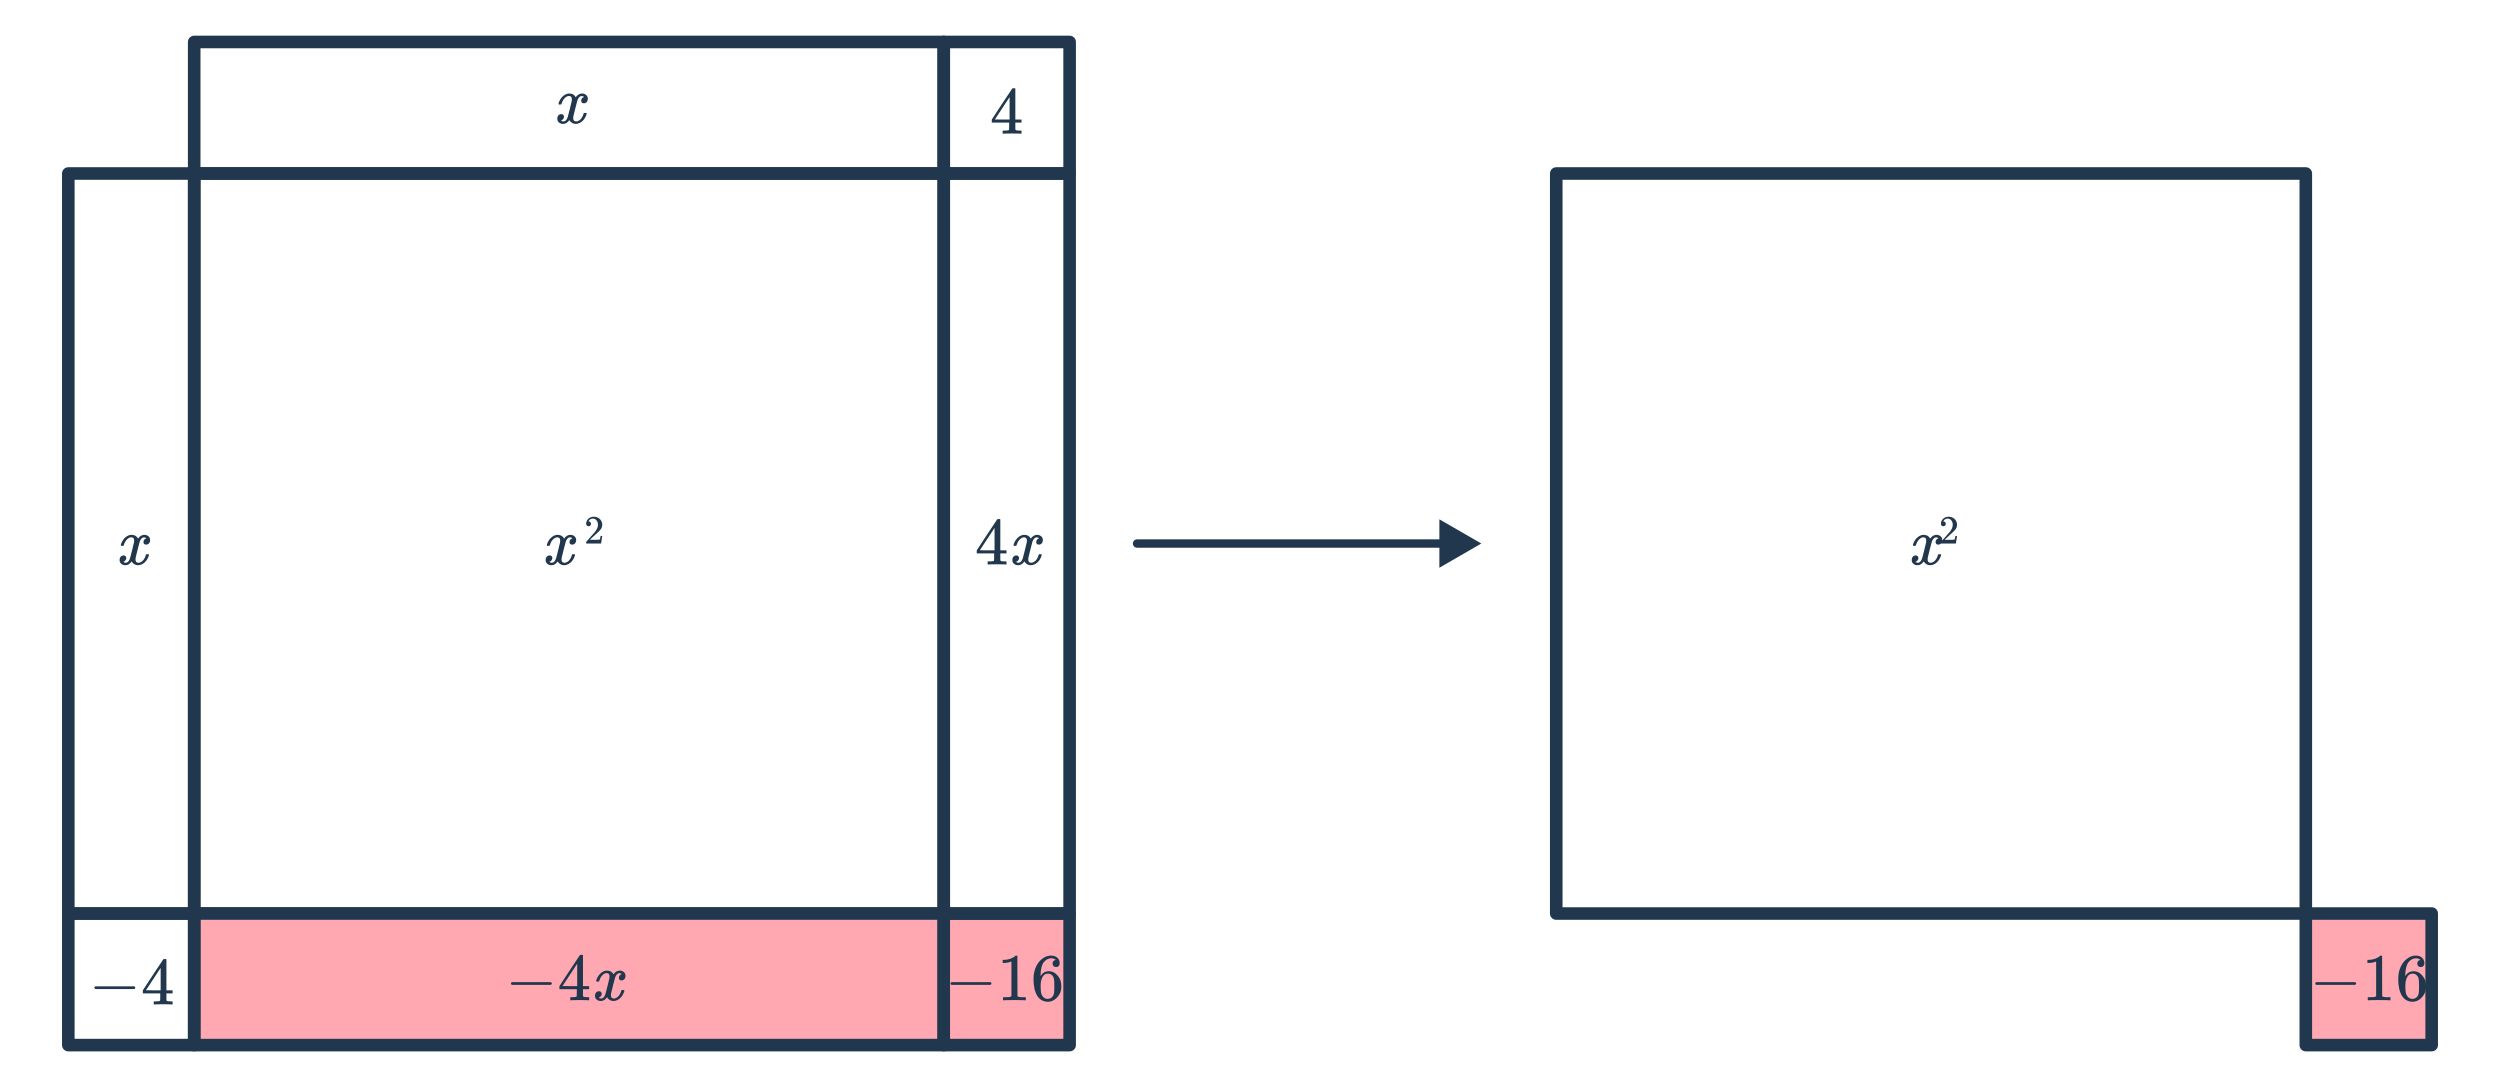 <svg width="596" height="260" viewBox="0 0 596 260" fill="none" xmlns="http://www.w3.org/2000/svg">
<rect x="46.295" y="41.368" width="178.695" height="176.417" stroke="#21374D" stroke-width="3" stroke-linejoin="round"/>
<rect x="371.01" y="41.368" width="178.695" height="176.417" stroke="#21374D" stroke-width="3" stroke-linejoin="round"/>
<rect x="46.295" y="10.005" width="178.695" height="31.363" stroke="#21374D" stroke-width="3" stroke-linejoin="round"/>
<rect x="46.295" y="217.785" width="178.695" height="31.363" fill="#FFA8B2" stroke="#21374D" stroke-width="3" stroke-linejoin="round"/>
<rect x="224.99" y="10.005" width="30.009" height="31.363" stroke="#21374D" stroke-width="3" stroke-linejoin="round"/>
<rect x="224.99" y="217.785" width="30.009" height="31.363" fill="#FFA8B2" stroke="#21374D" stroke-width="3" stroke-linejoin="round"/>
<rect x="549.705" y="217.785" width="30.009" height="31.363" fill="#FFA8B2" stroke="#21374D" stroke-width="3" stroke-linejoin="round"/>
<rect x="16.286" y="217.785" width="30.009" height="31.363" stroke="#21374D" stroke-width="3" stroke-linejoin="round"/>
<rect x="224.99" y="41.368" width="30.009" height="176.417" stroke="#21374D" stroke-width="3" stroke-linejoin="round"/>
<rect x="16.286" y="41.368" width="30.009" height="176.417" stroke="#21374D" stroke-width="3" stroke-linejoin="round"/>
<path d="M134.479 134.752C133.849 134.752 133.337 134.454 132.943 133.856C132.527 134.454 132.041 134.752 131.487 134.752C131.092 134.752 130.756 134.64 130.479 134.416C130.212 134.182 130.079 133.878 130.079 133.504C130.079 133.195 130.164 132.939 130.335 132.736C130.516 132.523 130.756 132.416 131.055 132.416C131.236 132.416 131.385 132.475 131.503 132.592C131.62 132.699 131.679 132.848 131.679 133.04C131.679 133.115 131.673 133.174 131.663 133.216C131.577 133.515 131.407 133.728 131.151 133.856L130.991 133.92C131.087 134.08 131.279 134.16 131.567 134.16C131.993 134.16 132.329 133.803 132.575 133.088C132.607 132.992 132.767 132.368 133.055 131.216C133.343 130.064 133.497 129.424 133.519 129.296C133.54 129.2 133.551 129.062 133.551 128.88C133.551 128.358 133.327 128.096 132.879 128.096C132.463 128.096 132.073 128.315 131.711 128.752C131.433 129.072 131.225 129.472 131.087 129.952C131.065 130.048 131.044 130.102 131.023 130.112C131.001 130.123 130.9 130.128 130.719 130.128H130.447C130.361 130.043 130.345 129.926 130.399 129.776C130.495 129.435 130.655 129.099 130.879 128.768C131.103 128.438 131.343 128.182 131.599 128C132.036 127.67 132.473 127.504 132.911 127.504C133.657 127.504 134.18 127.803 134.479 128.4C134.553 128.294 134.649 128.176 134.767 128.048C135.151 127.686 135.556 127.504 135.983 127.504C136.367 127.504 136.692 127.622 136.959 127.856C137.225 128.08 137.359 128.379 137.359 128.752C137.359 129.062 137.268 129.323 137.087 129.536C136.916 129.739 136.687 129.84 136.399 129.84C136.228 129.84 136.079 129.792 135.951 129.696C135.833 129.59 135.775 129.451 135.775 129.28C135.775 128.832 135.967 128.534 136.351 128.384L136.447 128.336L136.319 128.224C136.212 128.15 136.068 128.112 135.887 128.112C135.769 128.112 135.673 128.128 135.599 128.16C135.311 128.31 135.071 128.63 134.879 129.12C134.847 129.216 134.687 129.83 134.399 130.96C134.111 132.08 133.951 132.726 133.919 132.896C133.887 133.056 133.871 133.216 133.871 133.376C133.871 133.899 134.105 134.16 134.575 134.16C134.681 134.16 134.777 134.15 134.863 134.128C135.407 133.968 135.839 133.542 136.159 132.848C136.297 132.496 136.367 132.294 136.367 132.24C136.367 132.23 136.399 132.192 136.463 132.128H136.735C136.948 132.128 137.06 132.144 137.071 132.176C137.081 132.187 137.087 132.219 137.087 132.272C137.087 132.358 137.039 132.523 136.943 132.768C136.847 133.003 136.751 133.2 136.655 133.36C136.324 133.883 135.929 134.262 135.471 134.496C135.14 134.667 134.809 134.752 134.479 134.752ZM140.317 125.458C140.137 125.458 139.997 125.4 139.894 125.285C139.792 125.17 139.741 125.029 139.741 124.863C139.741 124.402 139.913 124.008 140.259 123.682C140.611 123.349 141.03 123.183 141.517 123.183C142.067 123.183 142.521 123.333 142.88 123.634C143.245 123.928 143.469 124.315 143.552 124.795C143.565 124.911 143.571 125.016 143.571 125.112C143.571 125.483 143.459 125.832 143.235 126.159C143.056 126.427 142.694 126.795 142.15 127.263C141.92 127.461 141.6 127.755 141.19 128.146L140.624 128.683L141.353 128.693C142.358 128.693 142.893 128.677 142.957 128.645C142.982 128.639 143.014 128.571 143.053 128.443C143.078 128.373 143.123 128.155 143.187 127.791V127.762H143.571V127.791L143.302 129.547V129.576H139.741V129.394C139.741 129.266 139.747 129.192 139.76 129.173C139.766 129.167 140.035 128.863 140.566 128.261C141.264 127.487 141.712 126.975 141.91 126.725C142.339 126.143 142.553 125.608 142.553 125.122C142.553 124.699 142.441 124.347 142.217 124.066C142 123.778 141.693 123.634 141.296 123.634C140.925 123.634 140.624 123.8 140.393 124.133C140.381 124.159 140.361 124.194 140.336 124.239C140.317 124.271 140.307 124.29 140.307 124.296C140.307 124.303 140.323 124.306 140.355 124.306C140.515 124.306 140.643 124.363 140.739 124.479C140.841 124.594 140.893 124.728 140.893 124.882C140.893 125.042 140.838 125.179 140.729 125.295C140.627 125.403 140.489 125.458 140.317 125.458Z" fill="#21374D"/>
<path d="M460.149 134.752C459.52 134.752 459.008 134.454 458.613 133.856C458.197 134.454 457.712 134.752 457.157 134.752C456.762 134.752 456.426 134.64 456.149 134.416C455.882 134.182 455.749 133.878 455.749 133.504C455.749 133.195 455.834 132.939 456.005 132.736C456.186 132.523 456.426 132.416 456.725 132.416C456.906 132.416 457.056 132.475 457.173 132.592C457.29 132.699 457.349 132.848 457.349 133.04C457.349 133.115 457.344 133.174 457.333 133.216C457.248 133.515 457.077 133.728 456.821 133.856L456.661 133.92C456.757 134.08 456.949 134.16 457.237 134.16C457.664 134.16 458 133.803 458.245 133.088C458.277 132.992 458.437 132.368 458.725 131.216C459.013 130.064 459.168 129.424 459.189 129.296C459.21 129.2 459.221 129.062 459.221 128.88C459.221 128.358 458.997 128.096 458.549 128.096C458.133 128.096 457.744 128.315 457.381 128.752C457.104 129.072 456.896 129.472 456.757 129.952C456.736 130.048 456.714 130.102 456.693 130.112C456.672 130.123 456.57 130.128 456.389 130.128H456.117C456.032 130.043 456.016 129.926 456.069 129.776C456.165 129.435 456.325 129.099 456.549 128.768C456.773 128.438 457.013 128.182 457.269 128C457.706 127.67 458.144 127.504 458.581 127.504C459.328 127.504 459.85 127.803 460.149 128.4C460.224 128.294 460.32 128.176 460.437 128.048C460.821 127.686 461.226 127.504 461.653 127.504C462.037 127.504 462.362 127.622 462.629 127.856C462.896 128.08 463.029 128.379 463.029 128.752C463.029 129.062 462.938 129.323 462.757 129.536C462.586 129.739 462.357 129.84 462.069 129.84C461.898 129.84 461.749 129.792 461.621 129.696C461.504 129.59 461.445 129.451 461.445 129.28C461.445 128.832 461.637 128.534 462.021 128.384L462.117 128.336L461.989 128.224C461.882 128.15 461.738 128.112 461.557 128.112C461.44 128.112 461.344 128.128 461.269 128.16C460.981 128.31 460.741 128.63 460.549 129.12C460.517 129.216 460.357 129.83 460.069 130.96C459.781 132.08 459.621 132.726 459.589 132.896C459.557 133.056 459.541 133.216 459.541 133.376C459.541 133.899 459.776 134.16 460.245 134.16C460.352 134.16 460.448 134.15 460.533 134.128C461.077 133.968 461.509 133.542 461.829 132.848C461.968 132.496 462.037 132.294 462.037 132.24C462.037 132.23 462.069 132.192 462.133 132.128H462.405C462.618 132.128 462.73 132.144 462.741 132.176C462.752 132.187 462.757 132.219 462.757 132.272C462.757 132.358 462.709 132.523 462.613 132.768C462.517 133.003 462.421 133.2 462.325 133.36C461.994 133.883 461.6 134.262 461.141 134.496C460.81 134.667 460.48 134.752 460.149 134.752ZM463.299 125.458C463.12 125.458 462.979 125.4 462.877 125.285C462.774 125.17 462.723 125.029 462.723 124.863C462.723 124.402 462.896 124.008 463.241 123.682C463.593 123.349 464.013 123.183 464.499 123.183C465.049 123.183 465.504 123.333 465.862 123.634C466.227 123.928 466.451 124.315 466.534 124.795C466.547 124.911 466.553 125.016 466.553 125.112C466.553 125.483 466.441 125.832 466.217 126.159C466.038 126.427 465.677 126.795 465.133 127.263C464.902 127.461 464.582 127.755 464.173 128.146L463.606 128.683L464.336 128.693C465.341 128.693 465.875 128.677 465.939 128.645C465.965 128.639 465.997 128.571 466.035 128.443C466.061 128.373 466.105 128.155 466.169 127.791V127.762H466.553V127.791L466.285 129.547V129.576H462.723V129.394C462.723 129.266 462.729 129.192 462.742 129.173C462.749 129.167 463.017 128.863 463.549 128.261C464.246 127.487 464.694 126.975 464.893 126.725C465.321 126.143 465.536 125.608 465.536 125.122C465.536 124.699 465.424 124.347 465.2 124.066C464.982 123.778 464.675 123.634 464.278 123.634C463.907 123.634 463.606 123.8 463.376 124.133C463.363 124.159 463.344 124.194 463.318 124.239C463.299 124.271 463.289 124.29 463.289 124.296C463.289 124.303 463.305 124.306 463.337 124.306C463.497 124.306 463.625 124.363 463.721 124.479C463.824 124.594 463.875 124.728 463.875 124.882C463.875 125.042 463.821 125.179 463.712 125.295C463.609 125.403 463.472 125.458 463.299 125.458Z" fill="#21374D"/>
<path d="M137.259 29.54C136.63 29.54 136.118 29.241 135.723 28.644C135.307 29.241 134.822 29.54 134.267 29.54C133.873 29.54 133.537 29.428 133.259 29.204C132.993 28.969 132.859 28.665 132.859 28.292C132.859 27.983 132.945 27.727 133.115 27.524C133.297 27.311 133.537 27.204 133.835 27.204C134.017 27.204 134.166 27.263 134.283 27.38C134.401 27.487 134.459 27.636 134.459 27.828C134.459 27.903 134.454 27.961 134.443 28.004C134.358 28.303 134.187 28.516 133.931 28.644L133.771 28.708C133.867 28.868 134.059 28.948 134.347 28.948C134.774 28.948 135.11 28.591 135.355 27.876C135.387 27.78 135.547 27.156 135.835 26.004C136.123 24.852 136.278 24.212 136.299 24.084C136.321 23.988 136.331 23.849 136.331 23.668C136.331 23.145 136.107 22.884 135.659 22.884C135.243 22.884 134.854 23.103 134.491 23.54C134.214 23.86 134.006 24.26 133.867 24.74C133.846 24.836 133.825 24.889 133.803 24.9C133.782 24.911 133.681 24.916 133.499 24.916H133.227C133.142 24.831 133.126 24.713 133.179 24.564C133.275 24.223 133.435 23.887 133.659 23.556C133.883 23.225 134.123 22.969 134.379 22.788C134.817 22.457 135.254 22.292 135.691 22.292C136.438 22.292 136.961 22.591 137.259 23.188C137.334 23.081 137.43 22.964 137.547 22.836C137.931 22.473 138.337 22.292 138.763 22.292C139.147 22.292 139.473 22.409 139.739 22.644C140.006 22.868 140.139 23.167 140.139 23.54C140.139 23.849 140.049 24.111 139.867 24.324C139.697 24.527 139.467 24.628 139.179 24.628C139.009 24.628 138.859 24.58 138.731 24.484C138.614 24.377 138.555 24.239 138.555 24.068C138.555 23.62 138.747 23.321 139.131 23.172L139.227 23.124L139.099 23.012C138.993 22.937 138.849 22.9 138.667 22.9C138.55 22.9 138.454 22.916 138.379 22.948C138.091 23.097 137.851 23.417 137.659 23.908C137.627 24.004 137.467 24.617 137.179 25.748C136.891 26.868 136.731 27.513 136.699 27.684C136.667 27.844 136.651 28.004 136.651 28.164C136.651 28.687 136.886 28.948 137.355 28.948C137.462 28.948 137.558 28.937 137.643 28.916C138.187 28.756 138.619 28.329 138.939 27.636C139.078 27.284 139.147 27.081 139.147 27.028C139.147 27.017 139.179 26.98 139.243 26.916H139.515C139.729 26.916 139.841 26.932 139.851 26.964C139.862 26.975 139.867 27.007 139.867 27.06C139.867 27.145 139.819 27.311 139.723 27.556C139.627 27.791 139.531 27.988 139.435 28.148C139.105 28.671 138.71 29.049 138.251 29.284C137.921 29.455 137.59 29.54 137.259 29.54Z" fill="#21374D"/>
<path d="M239.804 134.576C239.654 134.544 238.966 134.528 237.74 134.528C236.46 134.528 235.745 134.544 235.596 134.576H235.452V133.84H235.948C236.406 133.83 236.689 133.803 236.796 133.76C236.881 133.739 236.945 133.686 236.988 133.6C236.998 133.579 237.004 133.291 237.004 132.736V131.936H232.86V131.2L235.276 127.504C236.908 125.03 237.734 123.787 237.756 123.776C237.777 123.755 237.889 123.744 238.092 123.744H238.38L238.476 123.84V131.2H239.948V131.936H238.476V132.752C238.476 133.19 238.476 133.446 238.476 133.52C238.486 133.595 238.518 133.659 238.572 133.712C238.657 133.787 238.961 133.83 239.484 133.84H239.948V134.576H239.804ZM237.1 131.2V125.856L233.596 131.184L235.34 131.2H237.1ZM245.74 134.752C245.11 134.752 244.598 134.454 244.204 133.856C243.788 134.454 243.302 134.752 242.748 134.752C242.353 134.752 242.017 134.64 241.74 134.416C241.473 134.182 241.34 133.878 241.34 133.504C241.34 133.195 241.425 132.939 241.596 132.736C241.777 132.523 242.017 132.416 242.316 132.416C242.497 132.416 242.646 132.475 242.764 132.592C242.881 132.699 242.94 132.848 242.94 133.04C242.94 133.115 242.934 133.174 242.924 133.216C242.838 133.515 242.668 133.728 242.412 133.856L242.252 133.92C242.348 134.08 242.54 134.16 242.828 134.16C243.254 134.16 243.59 133.803 243.836 133.088C243.868 132.992 244.028 132.368 244.316 131.216C244.604 130.064 244.758 129.424 244.78 129.296C244.801 129.2 244.812 129.062 244.812 128.88C244.812 128.358 244.588 128.096 244.14 128.096C243.724 128.096 243.334 128.315 242.972 128.752C242.694 129.072 242.486 129.472 242.348 129.952C242.326 130.048 242.305 130.102 242.284 130.112C242.262 130.123 242.161 130.128 241.98 130.128H241.708C241.622 130.043 241.606 129.926 241.66 129.776C241.756 129.435 241.916 129.099 242.14 128.768C242.364 128.438 242.604 128.182 242.86 128C243.297 127.67 243.734 127.504 244.172 127.504C244.918 127.504 245.441 127.803 245.74 128.4C245.814 128.294 245.91 128.176 246.028 128.048C246.412 127.686 246.817 127.504 247.244 127.504C247.628 127.504 247.953 127.622 248.22 127.856C248.486 128.08 248.62 128.379 248.62 128.752C248.62 129.062 248.529 129.323 248.348 129.536C248.177 129.739 247.948 129.84 247.66 129.84C247.489 129.84 247.34 129.792 247.212 129.696C247.094 129.59 247.036 129.451 247.036 129.28C247.036 128.832 247.228 128.534 247.612 128.384L247.708 128.336L247.58 128.224C247.473 128.15 247.329 128.112 247.148 128.112C247.03 128.112 246.934 128.128 246.86 128.16C246.572 128.31 246.332 128.63 246.14 129.12C246.108 129.216 245.948 129.83 245.66 130.96C245.372 132.08 245.212 132.726 245.18 132.896C245.148 133.056 245.132 133.216 245.132 133.376C245.132 133.899 245.366 134.16 245.836 134.16C245.942 134.16 246.038 134.15 246.124 134.128C246.668 133.968 247.1 133.542 247.42 132.848C247.558 132.496 247.628 132.294 247.628 132.24C247.628 132.23 247.66 132.192 247.724 132.128H247.996C248.209 132.128 248.321 132.144 248.332 132.176C248.342 132.187 248.348 132.219 248.348 132.272C248.348 132.358 248.3 132.523 248.204 132.768C248.108 133.003 248.012 133.2 247.916 133.36C247.585 133.883 247.19 134.262 246.732 134.496C246.401 134.667 246.07 134.752 245.74 134.752Z" fill="#21374D"/>
<path d="M32.907 134.752C32.278 134.752 31.766 134.454 31.372 133.856C30.956 134.454 30.47 134.752 29.916 134.752C29.521 134.752 29.185 134.64 28.907 134.416C28.641 134.182 28.508 133.878 28.508 133.504C28.508 133.195 28.593 132.939 28.764 132.736C28.945 132.523 29.185 132.416 29.483 132.416C29.665 132.416 29.814 132.475 29.931 132.592C30.049 132.699 30.108 132.848 30.108 133.04C30.108 133.115 30.102 133.174 30.091 133.216C30.006 133.515 29.835 133.728 29.579 133.856L29.419 133.92C29.515 134.08 29.707 134.16 29.995 134.16C30.422 134.16 30.758 133.803 31.003 133.088C31.035 132.992 31.195 132.368 31.483 131.216C31.771 130.064 31.926 129.424 31.948 129.296C31.969 129.2 31.98 129.062 31.98 128.88C31.98 128.358 31.756 128.096 31.308 128.096C30.892 128.096 30.502 128.315 30.14 128.752C29.862 129.072 29.654 129.472 29.515 129.952C29.494 130.048 29.473 130.102 29.451 130.112C29.43 130.123 29.329 130.128 29.148 130.128H28.875C28.79 130.043 28.774 129.926 28.828 129.776C28.924 129.435 29.084 129.099 29.308 128.768C29.532 128.438 29.771 128.182 30.027 128C30.465 127.67 30.902 127.504 31.34 127.504C32.086 127.504 32.609 127.803 32.907 128.4C32.982 128.294 33.078 128.176 33.196 128.048C33.58 127.686 33.985 127.504 34.411 127.504C34.795 127.504 35.121 127.622 35.388 127.856C35.654 128.08 35.788 128.379 35.788 128.752C35.788 129.062 35.697 129.323 35.516 129.536C35.345 129.739 35.115 129.84 34.828 129.84C34.657 129.84 34.508 129.792 34.38 129.696C34.262 129.59 34.203 129.451 34.203 129.28C34.203 128.832 34.395 128.534 34.779 128.384L34.876 128.336L34.748 128.224C34.641 128.15 34.497 128.112 34.316 128.112C34.198 128.112 34.102 128.128 34.028 128.16C33.739 128.31 33.499 128.63 33.307 129.12C33.276 129.216 33.115 129.83 32.828 130.96C32.539 132.08 32.38 132.726 32.347 132.896C32.316 133.056 32.3 133.216 32.3 133.376C32.3 133.899 32.534 134.16 33.004 134.16C33.11 134.16 33.206 134.15 33.291 134.128C33.836 133.968 34.267 133.542 34.587 132.848C34.726 132.496 34.795 132.294 34.795 132.24C34.795 132.23 34.828 132.192 34.892 132.128H35.163C35.377 132.128 35.489 132.144 35.499 132.176C35.51 132.187 35.516 132.219 35.516 132.272C35.516 132.358 35.468 132.523 35.371 132.768C35.276 133.003 35.179 133.2 35.084 133.36C34.753 133.883 34.358 134.262 33.9 134.496C33.569 134.667 33.238 134.752 32.907 134.752Z" fill="#21374D"/>
<path d="M243.386 31.872C243.237 31.84 242.549 31.824 241.322 31.824C240.042 31.824 239.328 31.84 239.178 31.872H239.034V31.136H239.53C239.989 31.125 240.272 31.099 240.378 31.056C240.464 31.035 240.528 30.982 240.57 30.896C240.581 30.875 240.586 30.587 240.586 30.032V29.232H236.442V28.496L238.858 24.8C240.49 22.326 241.317 21.083 241.338 21.072C241.36 21.051 241.472 21.04 241.674 21.04H241.962L242.058 21.136V28.496H243.53V29.232H242.058V30.048C242.058 30.485 242.058 30.741 242.058 30.816C242.069 30.891 242.101 30.955 242.154 31.008C242.24 31.083 242.544 31.125 243.066 31.136H243.53V31.872H243.386ZM240.682 28.496V23.152L237.178 28.48L238.922 28.496H240.682Z" fill="#21374D"/>
<path d="M226.831 234.786C226.682 234.711 226.607 234.605 226.607 234.466C226.607 234.327 226.682 234.221 226.831 234.146H236.127C236.287 234.231 236.367 234.338 236.367 234.466C236.367 234.594 236.287 234.701 236.127 234.786H226.831ZM244.373 238.466C244.191 238.434 243.343 238.418 241.829 238.418C240.335 238.418 239.498 238.434 239.317 238.466H239.125V237.73H239.541C240.159 237.73 240.559 237.714 240.741 237.682C240.826 237.671 240.954 237.607 241.125 237.49V229.218C241.103 229.218 241.061 229.234 240.997 229.266C240.506 229.458 239.957 229.559 239.349 229.57H239.045V228.834H239.349C240.245 228.802 240.991 228.599 241.589 228.226C241.781 228.119 241.946 227.997 242.085 227.858C242.106 227.826 242.17 227.81 242.277 227.81C242.383 227.81 242.474 227.842 242.549 227.906V232.69L242.565 237.49C242.725 237.65 243.071 237.73 243.605 237.73H244.133H244.549V238.466H244.373ZM251.685 228.85C251.45 228.615 251.119 228.482 250.693 228.45C249.946 228.45 249.322 228.77 248.821 229.41C248.319 230.103 248.069 231.181 248.069 232.642L248.085 232.706L248.213 232.498C248.65 231.858 249.242 231.538 249.989 231.538C250.479 231.538 250.911 231.639 251.285 231.842C251.541 231.991 251.797 232.21 252.053 232.498C252.309 232.775 252.517 233.074 252.677 233.394C252.901 233.917 253.013 234.487 253.013 235.106V235.394C253.013 235.639 252.986 235.869 252.933 236.082C252.805 236.711 252.474 237.303 251.941 237.858C251.482 238.338 250.97 238.637 250.405 238.754C250.234 238.797 250.021 238.818 249.765 238.818C249.562 238.818 249.381 238.802 249.221 238.77C248.431 238.621 247.802 238.194 247.333 237.49C246.703 236.498 246.389 235.154 246.389 233.458C246.389 232.306 246.591 231.298 246.997 230.434C247.402 229.57 247.967 228.898 248.693 228.418C249.269 228.013 249.893 227.81 250.565 227.81C251.183 227.81 251.679 227.975 252.053 228.306C252.437 228.637 252.629 229.09 252.629 229.666C252.629 229.933 252.549 230.146 252.389 230.306C252.239 230.466 252.037 230.546 251.781 230.546C251.525 230.546 251.317 230.471 251.157 230.322C251.007 230.173 250.933 229.965 250.933 229.698C250.933 229.218 251.183 228.935 251.685 228.85ZM250.981 232.69C250.682 232.306 250.298 232.114 249.829 232.114C249.434 232.114 249.114 232.237 248.869 232.482C248.346 233.005 248.085 233.847 248.085 235.01C248.085 235.959 248.149 236.615 248.277 236.978C248.383 237.298 248.565 237.57 248.821 237.794C249.077 238.018 249.381 238.13 249.733 238.13C250.277 238.13 250.693 237.927 250.981 237.522C251.141 237.298 251.242 237.031 251.285 236.722C251.327 236.413 251.349 235.965 251.349 235.378V235.122V234.866C251.349 234.258 251.327 233.799 251.285 233.49C251.242 233.181 251.141 232.914 250.981 232.69Z" fill="#21374D"/>
<path d="M552.179 234.786C552.03 234.711 551.955 234.605 551.955 234.466C551.955 234.327 552.03 234.221 552.179 234.146H561.475C561.635 234.231 561.715 234.338 561.715 234.466C561.715 234.594 561.635 234.701 561.475 234.786H552.179ZM569.72 238.466C569.539 238.434 568.691 238.418 567.176 238.418C565.683 238.418 564.846 238.434 564.664 238.466H564.472V237.73H564.888C565.507 237.73 565.907 237.714 566.088 237.682C566.174 237.671 566.302 237.607 566.472 237.49V229.218C566.451 229.218 566.408 229.234 566.344 229.266C565.854 229.458 565.304 229.559 564.696 229.57H564.392V228.834H564.696C565.592 228.802 566.339 228.599 566.936 228.226C567.128 228.119 567.294 227.997 567.432 227.858C567.454 227.826 567.518 227.81 567.624 227.81C567.731 227.81 567.822 227.842 567.896 227.906V232.69L567.912 237.49C568.072 237.65 568.419 237.73 568.952 237.73H569.48H569.896V238.466H569.72ZM577.032 228.85C576.798 228.615 576.467 228.482 576.04 228.45C575.294 228.45 574.67 228.77 574.168 229.41C573.667 230.103 573.416 231.181 573.416 232.642L573.432 232.706L573.56 232.498C573.998 231.858 574.59 231.538 575.336 231.538C575.827 231.538 576.259 231.639 576.632 231.842C576.888 231.991 577.144 232.21 577.4 232.498C577.656 232.775 577.864 233.074 578.024 233.394C578.248 233.917 578.36 234.487 578.36 235.106V235.394C578.36 235.639 578.334 235.869 578.28 236.082C578.152 236.711 577.822 237.303 577.288 237.858C576.83 238.338 576.318 238.637 575.752 238.754C575.582 238.797 575.368 238.818 575.112 238.818C574.91 238.818 574.728 238.802 574.568 238.77C573.779 238.621 573.15 238.194 572.68 237.49C572.051 236.498 571.736 235.154 571.736 233.458C571.736 232.306 571.939 231.298 572.344 230.434C572.75 229.57 573.315 228.898 574.04 228.418C574.616 228.013 575.24 227.81 575.912 227.81C576.531 227.81 577.027 227.975 577.4 228.306C577.784 228.637 577.976 229.09 577.976 229.666C577.976 229.933 577.896 230.146 577.736 230.306C577.587 230.466 577.384 230.546 577.128 230.546C576.872 230.546 576.664 230.471 576.504 230.322C576.355 230.173 576.28 229.965 576.28 229.698C576.28 229.218 576.531 228.935 577.032 228.85ZM576.328 232.69C576.03 232.306 575.646 232.114 575.176 232.114C574.782 232.114 574.462 232.237 574.216 232.482C573.694 233.005 573.432 233.847 573.432 235.01C573.432 235.959 573.496 236.615 573.624 236.978C573.731 237.298 573.912 237.57 574.168 237.794C574.424 238.018 574.728 238.13 575.08 238.13C575.624 238.13 576.04 237.927 576.328 237.522C576.488 237.298 576.59 237.031 576.632 236.722C576.675 236.413 576.696 235.965 576.696 235.378V235.122V234.866C576.696 234.258 576.675 233.799 576.632 233.49C576.59 233.181 576.488 232.914 576.328 232.69Z" fill="#21374D"/>
<path d="M22.725 235.786C22.575 235.711 22.501 235.605 22.501 235.466C22.501 235.327 22.575 235.221 22.725 235.146H32.021C32.181 235.231 32.261 235.338 32.261 235.466C32.261 235.594 32.181 235.701 32.021 235.786H22.725ZM41.002 239.466C40.852 239.434 40.164 239.418 38.938 239.418C37.658 239.418 36.943 239.434 36.794 239.466H36.65V238.73H37.146C37.605 238.719 37.887 238.693 37.994 238.65C38.079 238.629 38.143 238.575 38.186 238.49C38.197 238.469 38.202 238.181 38.202 237.626V236.826H34.058V236.09L36.474 232.394C38.106 229.919 38.932 228.677 38.954 228.666C38.975 228.645 39.087 228.634 39.29 228.634H39.578L39.674 228.73V236.09H41.146V236.826H39.674V237.642C39.674 238.079 39.674 238.335 39.674 238.41C39.684 238.485 39.717 238.549 39.77 238.602C39.855 238.677 40.159 238.719 40.682 238.73H41.146V239.466H41.002ZM38.298 236.09V230.746L34.794 236.074L36.538 236.09H38.298Z" fill="#21374D"/>
<path d="M122.033 234.786C121.883 234.711 121.809 234.605 121.809 234.466C121.809 234.327 121.883 234.221 122.033 234.146H131.329C131.489 234.231 131.569 234.338 131.569 234.466C131.569 234.594 131.489 234.701 131.329 234.786H122.033ZM140.31 238.466C140.161 238.434 139.473 238.418 138.246 238.418C136.966 238.418 136.251 238.434 136.102 238.466H135.958V237.73H136.454C136.913 237.719 137.195 237.693 137.302 237.65C137.387 237.629 137.451 237.575 137.494 237.49C137.505 237.469 137.51 237.181 137.51 236.626V235.826H133.366V235.09L135.782 231.394C137.414 228.919 138.241 227.677 138.262 227.666C138.283 227.645 138.395 227.634 138.598 227.634H138.886L138.982 227.73V235.09H140.454V235.826H138.982V236.642C138.982 237.079 138.982 237.335 138.982 237.41C138.993 237.485 139.025 237.549 139.078 237.602C139.163 237.677 139.467 237.719 139.99 237.73H140.454V238.466H140.31ZM137.606 235.09V229.746L134.102 235.074L135.846 235.09H137.606ZM146.246 238.642C145.617 238.642 145.105 238.343 144.71 237.746C144.294 238.343 143.809 238.642 143.254 238.642C142.859 238.642 142.523 238.53 142.246 238.306C141.979 238.071 141.846 237.767 141.846 237.394C141.846 237.085 141.931 236.829 142.102 236.626C142.283 236.413 142.523 236.306 142.822 236.306C143.003 236.306 143.153 236.365 143.27 236.482C143.387 236.589 143.446 236.738 143.446 236.93C143.446 237.005 143.441 237.063 143.43 237.106C143.345 237.405 143.174 237.618 142.918 237.746L142.758 237.81C142.854 237.97 143.046 238.05 143.334 238.05C143.761 238.05 144.097 237.693 144.342 236.978C144.374 236.882 144.534 236.258 144.822 235.106C145.11 233.954 145.265 233.314 145.286 233.186C145.307 233.09 145.318 232.951 145.318 232.77C145.318 232.247 145.094 231.986 144.646 231.986C144.23 231.986 143.841 232.205 143.478 232.642C143.201 232.962 142.993 233.362 142.854 233.842C142.833 233.938 142.811 233.991 142.79 234.002C142.769 234.013 142.667 234.018 142.486 234.018H142.214C142.129 233.933 142.113 233.815 142.166 233.666C142.262 233.325 142.422 232.989 142.646 232.658C142.87 232.327 143.11 232.071 143.366 231.89C143.803 231.559 144.241 231.394 144.678 231.394C145.425 231.394 145.947 231.693 146.246 232.29C146.321 232.183 146.417 232.066 146.534 231.938C146.918 231.575 147.323 231.394 147.75 231.394C148.134 231.394 148.459 231.511 148.726 231.746C148.993 231.97 149.126 232.269 149.126 232.642C149.126 232.951 149.035 233.213 148.854 233.426C148.683 233.629 148.454 233.73 148.166 233.73C147.995 233.73 147.846 233.682 147.718 233.586C147.601 233.479 147.542 233.341 147.542 233.17C147.542 232.722 147.734 232.423 148.118 232.274L148.214 232.226L148.086 232.114C147.979 232.039 147.835 232.002 147.654 232.002C147.537 232.002 147.441 232.018 147.366 232.05C147.078 232.199 146.838 232.519 146.646 233.01C146.614 233.106 146.454 233.719 146.166 234.85C145.878 235.97 145.718 236.615 145.686 236.786C145.654 236.946 145.638 237.106 145.638 237.266C145.638 237.789 145.873 238.05 146.342 238.05C146.449 238.05 146.545 238.039 146.63 238.018C147.174 237.858 147.606 237.431 147.926 236.738C148.065 236.386 148.134 236.183 148.134 236.13C148.134 236.119 148.166 236.082 148.23 236.018H148.502C148.715 236.018 148.827 236.034 148.838 236.066C148.849 236.077 148.854 236.109 148.854 236.162C148.854 236.247 148.806 236.413 148.71 236.658C148.614 236.893 148.518 237.09 148.422 237.25C148.091 237.773 147.697 238.151 147.238 238.386C146.907 238.557 146.577 238.642 146.246 238.642Z" fill="#21374D"/>
<path d="M271.077 128.576C270.525 128.576 270.077 129.024 270.077 129.576C270.077 130.129 270.525 130.576 271.077 130.576V128.576ZM353.146 129.576L343.146 123.803V135.35L353.146 129.576ZM271.077 130.576H344.146V128.576H271.077V130.576Z" fill="#21374D"/>
</svg>
